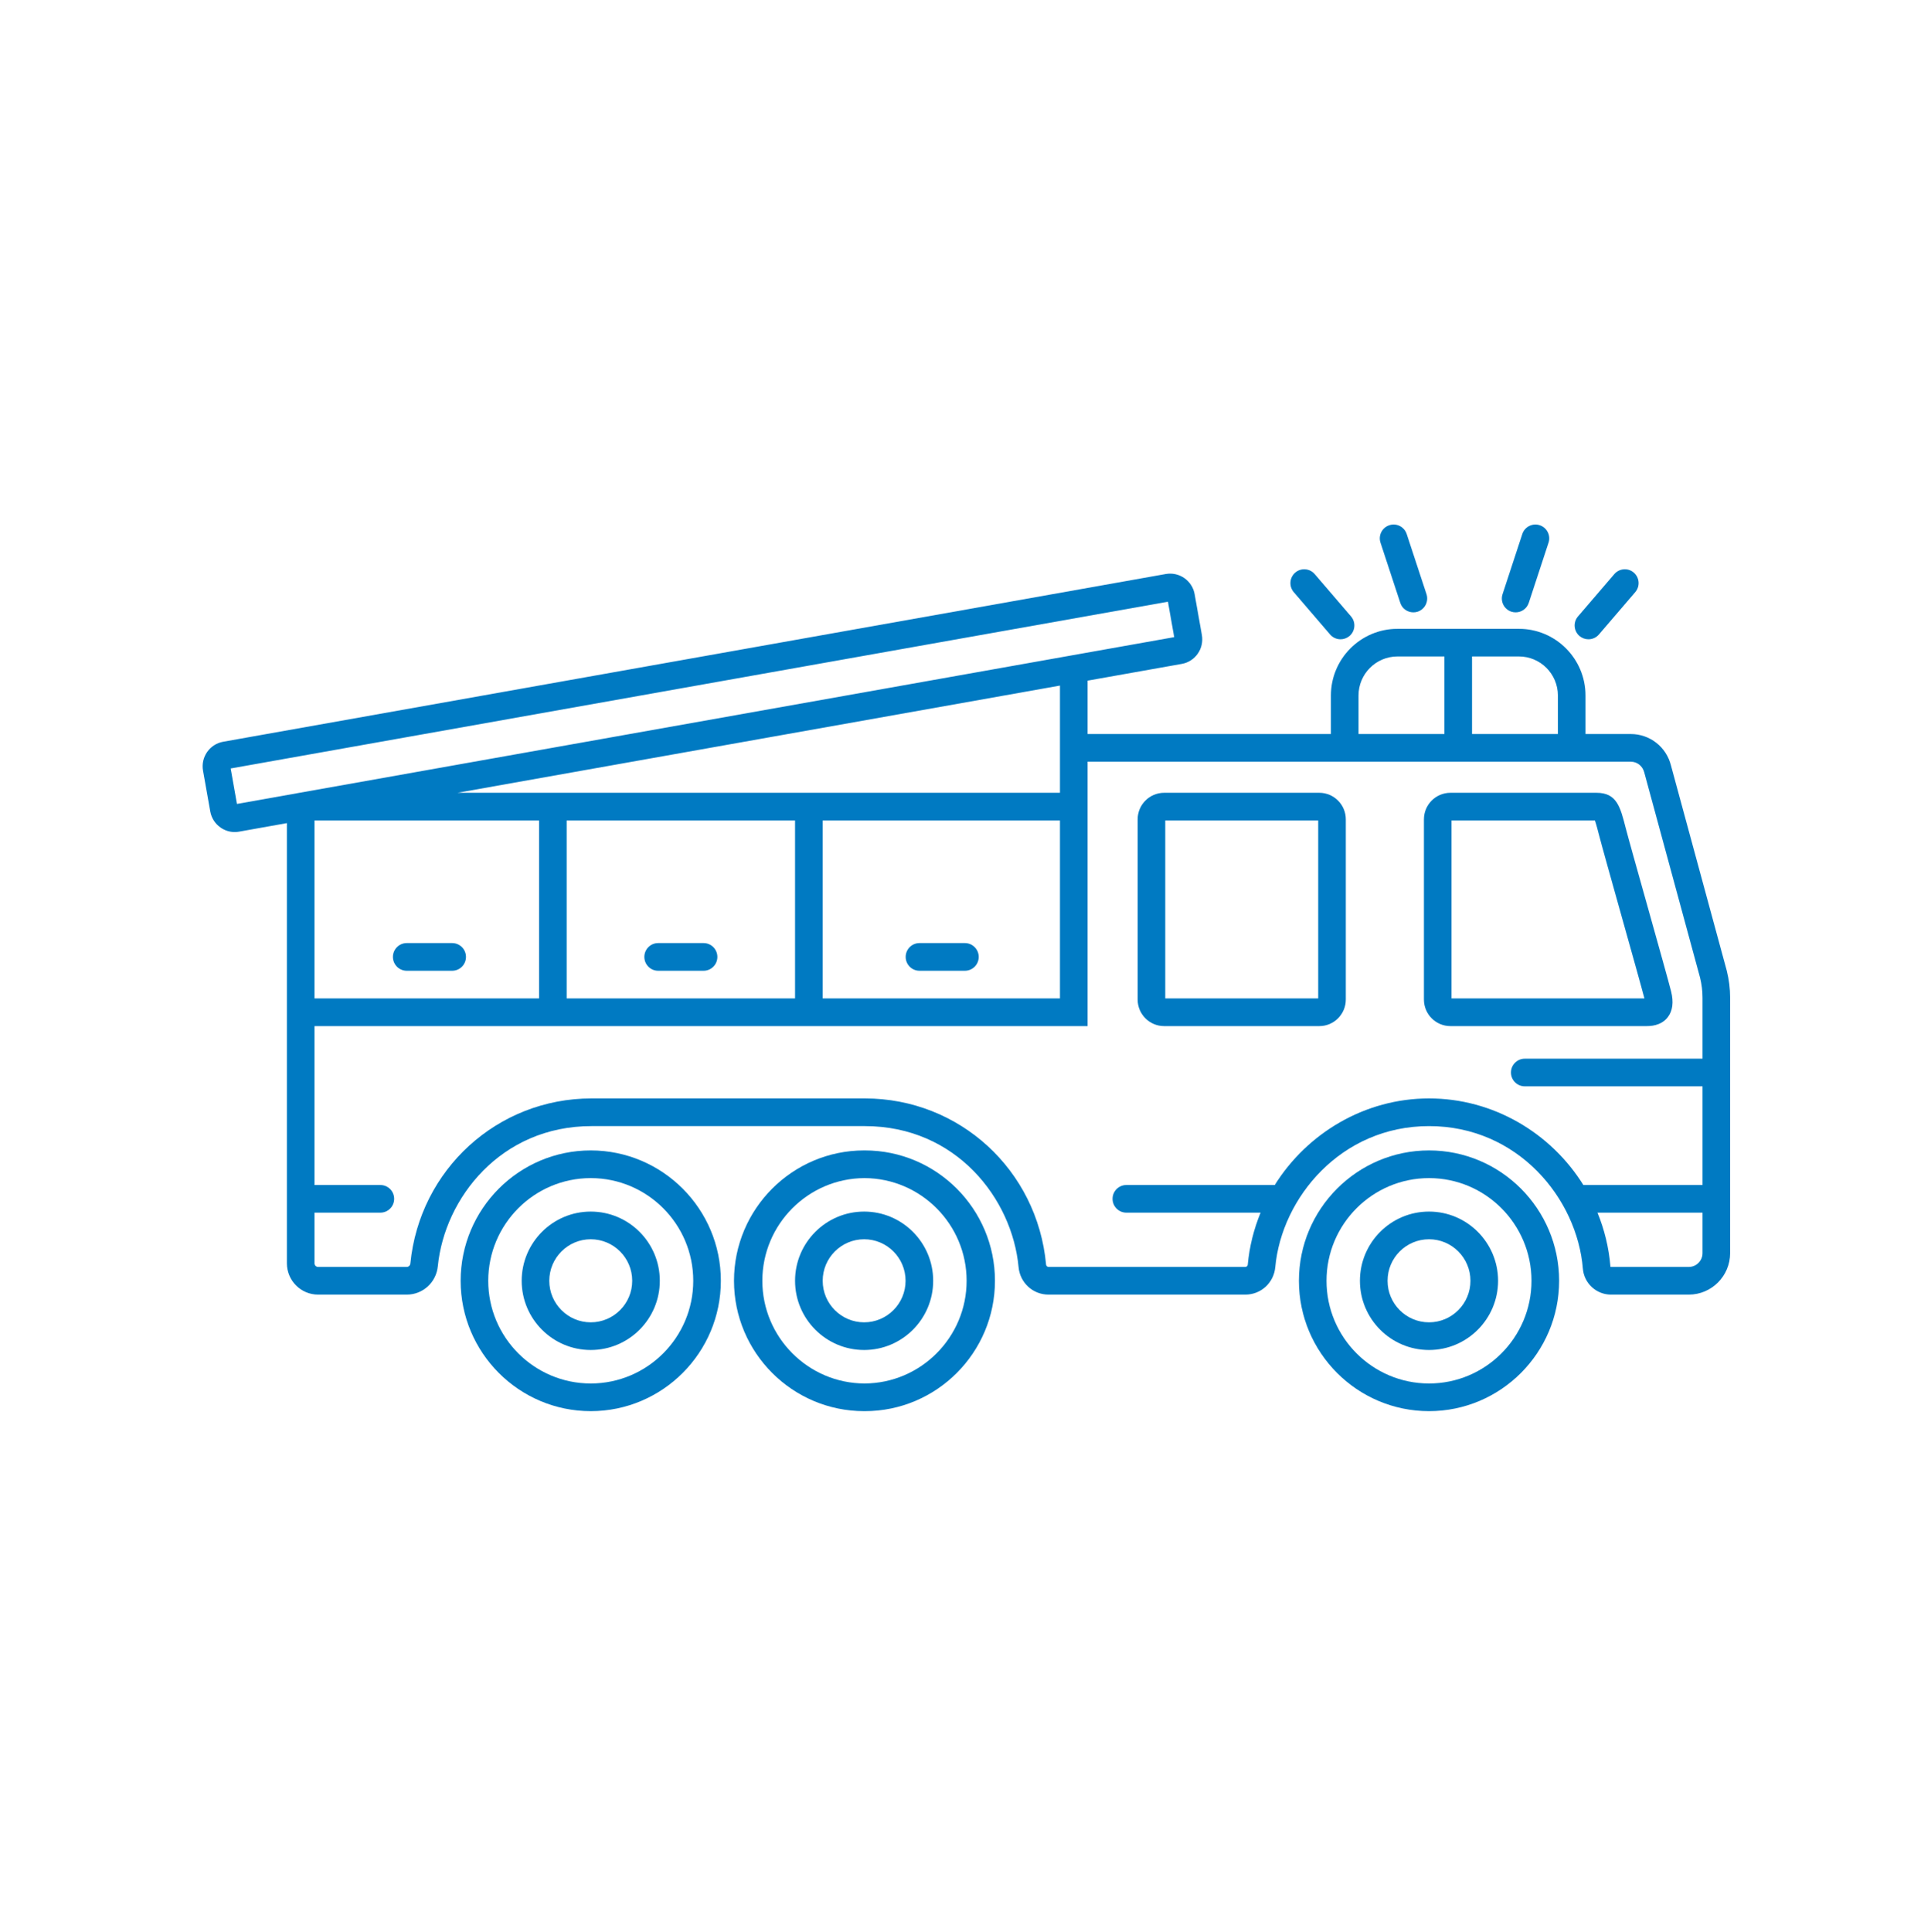 <?xml version="1.0" encoding="UTF-8"?> <svg xmlns="http://www.w3.org/2000/svg" xmlns:xlink="http://www.w3.org/1999/xlink" width="224.88" zoomAndPan="magnify" viewBox="0 0 224.88 225" height="225" preserveAspectRatio="xMidYMid meet"> <defs> <clipPath id="clip-0"> <path d="M 53.484 133.793 L 84 133.793 L 84 164.309 L 53.484 164.309 Z M 53.484 133.793 " clip-rule="nonzero"></path> </clipPath> <clipPath id="clip-1"> <path d="M 151 133.793 L 181.922 133.793 L 181.922 164.309 L 151 164.309 Z M 151 133.793 " clip-rule="nonzero"></path> </clipPath> <clipPath id="clip-2"> <path d="M 23.219 66 L 201.621 66 L 201.621 151 L 23.219 151 Z M 23.219 66 " clip-rule="nonzero"></path> </clipPath> <clipPath id="clip-3"> <path d="M 85.148 133.793 L 116 133.793 L 116 164.309 L 85.148 164.309 Z M 85.148 133.793 " clip-rule="nonzero"></path> </clipPath> </defs> <g clip-path="url(#clip-0)"> <path fill="rgb(0%, 47.839%, 76.079%)" d="M 68.797 161.098 C 62.215 161.098 56.859 155.734 56.859 149.141 C 56.859 142.547 62.215 137.184 68.797 137.184 C 75.379 137.184 80.734 142.547 80.734 149.141 C 80.734 155.734 75.379 161.098 68.797 161.098 Z M 68.797 133.961 C 60.441 133.961 53.645 140.77 53.645 149.141 C 53.645 157.512 60.441 164.32 68.797 164.32 C 77.152 164.32 83.949 157.512 83.949 149.141 C 83.949 140.77 77.152 133.961 68.797 133.961 " fill-opacity="1" fill-rule="nonzero"></path> </g> <path fill="rgb(0%, 47.839%, 76.079%)" d="M 68.797 153.977 C 66.137 153.977 63.969 151.809 63.969 149.141 C 63.969 146.473 66.137 144.305 68.797 144.305 C 71.461 144.305 73.625 146.473 73.625 149.141 C 73.625 151.809 71.461 153.977 68.797 153.977 Z M 68.797 141.082 C 64.363 141.082 60.754 144.695 60.754 149.141 C 60.754 153.586 64.363 157.199 68.797 157.199 C 73.234 157.199 76.84 153.586 76.84 149.141 C 76.84 144.695 73.234 141.082 68.797 141.082 " fill-opacity="1" fill-rule="nonzero"></path> <path fill="rgb(0%, 47.839%, 76.079%)" d="M 100.637 153.977 C 97.973 153.977 95.809 151.809 95.809 149.141 C 95.809 146.473 97.973 144.305 100.637 144.305 C 103.297 144.305 105.461 146.473 105.461 149.141 C 105.461 151.809 103.297 153.977 100.637 153.977 Z M 100.637 141.082 C 96.199 141.082 92.59 144.695 92.59 149.141 C 92.59 153.586 96.199 157.199 100.637 157.199 C 105.07 157.199 108.676 153.586 108.676 149.141 C 108.676 144.695 105.07 141.082 100.637 141.082 " fill-opacity="1" fill-rule="nonzero"></path> <g clip-path="url(#clip-1)"> <path fill="rgb(0%, 47.839%, 76.079%)" d="M 166.422 161.098 C 159.84 161.098 154.484 155.734 154.484 149.141 C 154.484 142.547 159.84 137.184 166.422 137.184 C 173.004 137.184 178.355 142.547 178.355 149.141 C 178.355 155.734 173.004 161.098 166.422 161.098 Z M 166.422 133.961 C 158.066 133.961 151.27 140.77 151.27 149.141 C 151.27 157.512 158.066 164.32 166.422 164.32 C 174.777 164.32 181.574 157.512 181.574 149.141 C 181.574 140.77 174.777 133.961 166.422 133.961 " fill-opacity="1" fill-rule="nonzero"></path> </g> <path fill="rgb(0%, 47.839%, 76.079%)" d="M 166.422 153.977 C 163.758 153.977 161.594 151.809 161.594 149.141 C 161.594 146.473 163.758 144.305 166.422 144.305 C 169.082 144.305 171.246 146.473 171.246 149.141 C 171.246 151.809 169.082 153.977 166.422 153.977 Z M 166.422 141.082 C 161.984 141.082 158.375 144.695 158.375 149.141 C 158.375 153.586 161.984 157.199 166.422 157.199 C 170.855 157.199 174.465 153.586 174.465 149.141 C 174.465 144.695 170.855 141.082 166.422 141.082 " fill-opacity="1" fill-rule="nonzero"></path> <g clip-path="url(#clip-2)"> <path fill="rgb(0%, 47.839%, 76.079%)" d="M 196.672 147.527 L 187.605 147.527 C 187.574 147.527 187.547 147.508 187.547 147.477 C 187.367 145.273 186.844 143.168 186.043 141.207 L 198.273 141.207 L 198.273 145.922 C 198.273 146.809 197.555 147.527 196.672 147.527 Z M 166.422 127.906 C 158.961 127.906 152.246 131.934 148.457 137.988 L 131.172 137.988 C 130.285 137.988 129.566 138.707 129.566 139.598 C 129.566 140.484 130.285 141.207 131.172 141.207 L 146.805 141.207 C 146.027 143.105 145.508 145.133 145.312 147.258 C 145.301 147.41 145.18 147.527 145.031 147.527 L 122.109 147.527 C 121.961 147.527 121.84 147.41 121.824 147.258 C 120.809 136.227 111.734 127.906 100.719 127.906 L 68.883 127.906 C 57.941 127.906 48.871 136.168 47.789 147.125 C 47.766 147.355 47.586 147.527 47.371 147.527 L 37.043 147.527 C 36.816 147.527 36.625 147.344 36.625 147.109 L 36.625 141.207 L 44.293 141.207 C 45.184 141.207 45.902 140.484 45.902 139.598 C 45.902 138.707 45.184 137.988 44.293 137.988 L 36.625 137.988 L 36.625 119.484 L 126.656 119.484 L 126.656 88.695 L 189.922 88.695 C 190.656 88.695 191.301 89.195 191.488 89.945 L 197.988 113.844 C 198.176 114.609 198.273 115.395 198.273 116.18 L 198.273 123.277 L 177.574 123.277 C 176.688 123.277 175.965 124 175.965 124.887 C 175.965 125.777 176.688 126.496 177.574 126.496 L 198.273 126.496 L 198.273 137.988 L 184.398 137.988 C 180.621 131.93 173.914 127.906 166.422 127.906 Z M 36.625 95.539 L 62.777 95.539 L 62.777 116.262 L 36.625 116.262 Z M 123.441 79.832 L 123.441 92.316 L 53.27 92.316 Z M 27.594 93.613 L 26.863 89.484 L 136.016 70.066 L 136.746 74.191 Z M 95.809 95.539 L 123.441 95.539 L 123.441 116.262 L 95.809 116.262 Z M 65.992 116.262 L 65.992 95.539 L 92.59 95.539 L 92.59 116.262 Z M 158.211 80.988 C 158.211 78.48 160.246 76.441 162.75 76.441 L 168.215 76.441 L 168.215 85.473 L 158.211 85.473 Z M 181.43 80.988 L 181.43 85.473 L 171.43 85.473 L 171.43 76.441 L 176.891 76.441 C 179.395 76.441 181.43 78.48 181.43 80.988 Z M 201.098 113.031 L 194.598 89.129 C 194.059 86.977 192.137 85.473 189.922 85.473 L 184.645 85.473 L 184.645 80.988 C 184.645 76.703 181.168 73.223 176.891 73.223 L 162.75 73.223 C 158.477 73.223 154.996 76.703 154.996 80.988 L 154.996 85.473 L 126.656 85.473 L 126.656 79.258 L 137.621 77.309 C 138.383 77.176 139.047 76.75 139.492 76.113 C 139.934 75.477 140.102 74.703 139.969 73.941 L 139.125 69.191 C 138.848 67.613 137.34 66.562 135.766 66.84 L 25.992 86.371 C 24.418 86.648 23.363 88.16 23.641 89.738 L 24.484 94.484 C 24.621 95.25 25.043 95.914 25.68 96.359 C 26.172 96.707 26.746 96.887 27.332 96.887 C 27.504 96.887 27.676 96.871 27.848 96.84 L 33.41 95.848 L 33.41 147.109 C 33.41 149.117 35.043 150.75 37.043 150.75 L 47.371 150.75 C 49.246 150.75 50.801 149.328 50.988 147.441 C 51.77 139.535 58.309 131.129 68.883 131.129 L 100.719 131.129 C 111.363 131.129 117.887 139.594 118.621 147.555 C 118.793 149.375 120.289 150.75 122.109 150.75 L 145.031 150.75 C 146.852 150.75 148.348 149.375 148.516 147.551 C 149.262 139.48 156.164 131.129 166.422 131.129 C 176.789 131.129 183.676 139.574 184.34 147.738 C 184.477 149.43 185.91 150.75 187.605 150.75 L 196.672 150.75 C 199.328 150.75 201.488 148.586 201.488 145.922 L 201.488 116.18 C 201.488 115.129 201.359 114.078 201.098 113.031 " fill-opacity="1" fill-rule="nonzero"></path> </g> <g clip-path="url(#clip-3)"> <path fill="rgb(0%, 47.839%, 76.079%)" d="M 88.781 149.141 C 88.781 142.562 94.113 137.207 100.676 137.184 C 107.238 137.207 112.57 142.562 112.57 149.141 C 112.57 155.719 107.238 161.074 100.676 161.098 C 94.113 161.074 88.781 155.719 88.781 149.141 Z M 100.719 133.961 C 100.707 133.961 100.691 133.961 100.676 133.961 C 100.664 133.961 100.648 133.961 100.637 133.961 C 92.281 133.961 85.48 140.77 85.48 149.141 C 85.48 157.512 92.281 164.32 100.637 164.32 C 100.648 164.32 100.664 164.32 100.676 164.32 C 100.691 164.32 100.707 164.32 100.719 164.32 C 109.074 164.32 115.871 157.512 115.871 149.141 C 115.871 140.77 109.074 133.961 100.719 133.961 " fill-opacity="1" fill-rule="nonzero"></path> </g> <path fill="rgb(0%, 47.839%, 76.079%)" d="M 112.371 109.816 L 107.078 109.816 C 106.191 109.816 105.473 110.539 105.473 111.426 C 105.473 112.316 106.191 113.039 107.078 113.039 L 112.371 113.039 C 113.258 113.039 113.98 112.316 113.98 111.426 C 113.98 110.539 113.258 109.816 112.371 109.816 " fill-opacity="1" fill-rule="nonzero"></path> <path fill="rgb(0%, 47.839%, 76.079%)" d="M 81.938 109.816 L 76.645 109.816 C 75.758 109.816 75.039 110.539 75.039 111.426 C 75.039 112.316 75.758 113.039 76.645 113.039 L 81.938 113.039 C 82.824 113.039 83.543 112.316 83.543 111.426 C 83.543 110.539 82.824 109.816 81.938 109.816 " fill-opacity="1" fill-rule="nonzero"></path> <path fill="rgb(0%, 47.839%, 76.079%)" d="M 52.656 109.816 L 47.367 109.816 C 46.477 109.816 45.758 110.539 45.758 111.426 C 45.758 112.316 46.477 113.039 47.367 113.039 L 52.656 113.039 C 53.547 113.039 54.266 112.316 54.266 111.426 C 54.266 110.539 53.547 109.816 52.656 109.816 " fill-opacity="1" fill-rule="nonzero"></path> <path fill="rgb(0%, 47.839%, 76.079%)" d="M 154.898 73.879 C 155.219 74.254 155.668 74.441 156.121 74.441 C 156.492 74.441 156.863 74.312 157.168 74.055 C 157.84 73.473 157.918 72.457 157.34 71.781 L 153.109 66.848 C 152.531 66.176 151.512 66.098 150.84 66.676 C 150.168 67.258 150.09 68.273 150.668 68.949 L 154.898 73.879 " fill-opacity="1" fill-rule="nonzero"></path> <path fill="rgb(0%, 47.839%, 76.079%)" d="M 163.074 70.199 C 163.293 70.879 163.922 71.305 164.598 71.305 C 164.766 71.305 164.934 71.281 165.102 71.227 C 165.945 70.945 166.402 70.035 166.129 69.191 L 163.824 62.188 C 163.547 61.34 162.637 60.879 161.797 61.16 C 160.953 61.438 160.492 62.348 160.77 63.191 L 163.074 70.199 " fill-opacity="1" fill-rule="nonzero"></path> <path fill="rgb(0%, 47.839%, 76.079%)" d="M 184.988 74.441 C 185.441 74.441 185.891 74.254 186.211 73.879 L 190.441 68.949 C 191.02 68.273 190.941 67.258 190.27 66.676 C 189.598 66.098 188.582 66.176 188.004 66.848 L 183.77 71.781 C 183.191 72.457 183.27 73.473 183.941 74.055 C 184.246 74.312 184.617 74.441 184.988 74.441 " fill-opacity="1" fill-rule="nonzero"></path> <path fill="rgb(0%, 47.839%, 76.079%)" d="M 176.008 71.227 C 176.176 71.281 176.344 71.305 176.512 71.305 C 177.188 71.305 177.816 70.879 178.039 70.199 L 180.34 63.191 C 180.617 62.348 180.16 61.438 179.316 61.16 C 178.473 60.879 177.562 61.34 177.285 62.184 L 174.984 69.191 C 174.707 70.035 175.164 70.945 176.008 71.227 " fill-opacity="1" fill-rule="nonzero"></path> <path fill="rgb(0%, 47.839%, 76.079%)" d="M 153.516 116.262 L 135.703 116.262 L 135.703 95.539 L 153.516 95.539 Z M 153.645 92.316 L 135.574 92.316 C 133.871 92.316 132.488 93.703 132.488 95.41 L 132.488 116.391 C 132.488 118.098 133.871 119.484 135.574 119.484 L 153.645 119.484 C 155.348 119.484 156.73 118.098 156.73 116.391 L 156.73 95.41 C 156.73 93.703 155.348 92.316 153.645 92.316 " fill-opacity="1" fill-rule="nonzero"></path> <path fill="rgb(0%, 47.839%, 76.079%)" d="M 169.043 116.262 L 169.043 95.539 L 185.742 95.539 C 185.898 95.984 186.102 96.773 186.211 97.199 C 186.469 98.215 187.594 102.223 188.785 106.469 C 189.996 110.785 191.25 115.25 191.492 116.203 C 191.496 116.227 191.5 116.246 191.508 116.262 Z M 194.223 118.453 C 194.797 117.715 194.93 116.691 194.609 115.422 C 194.359 114.422 193.156 110.133 191.883 105.594 C 190.746 101.555 189.574 97.379 189.324 96.402 C 188.695 93.941 188.281 92.316 185.93 92.316 L 168.914 92.316 C 167.211 92.316 165.828 93.703 165.828 95.41 L 165.828 116.391 C 165.828 118.098 167.211 119.484 168.914 119.484 L 191.715 119.484 C 192.137 119.484 193.418 119.484 194.223 118.453 " fill-opacity="1" fill-rule="nonzero"></path> </svg> 